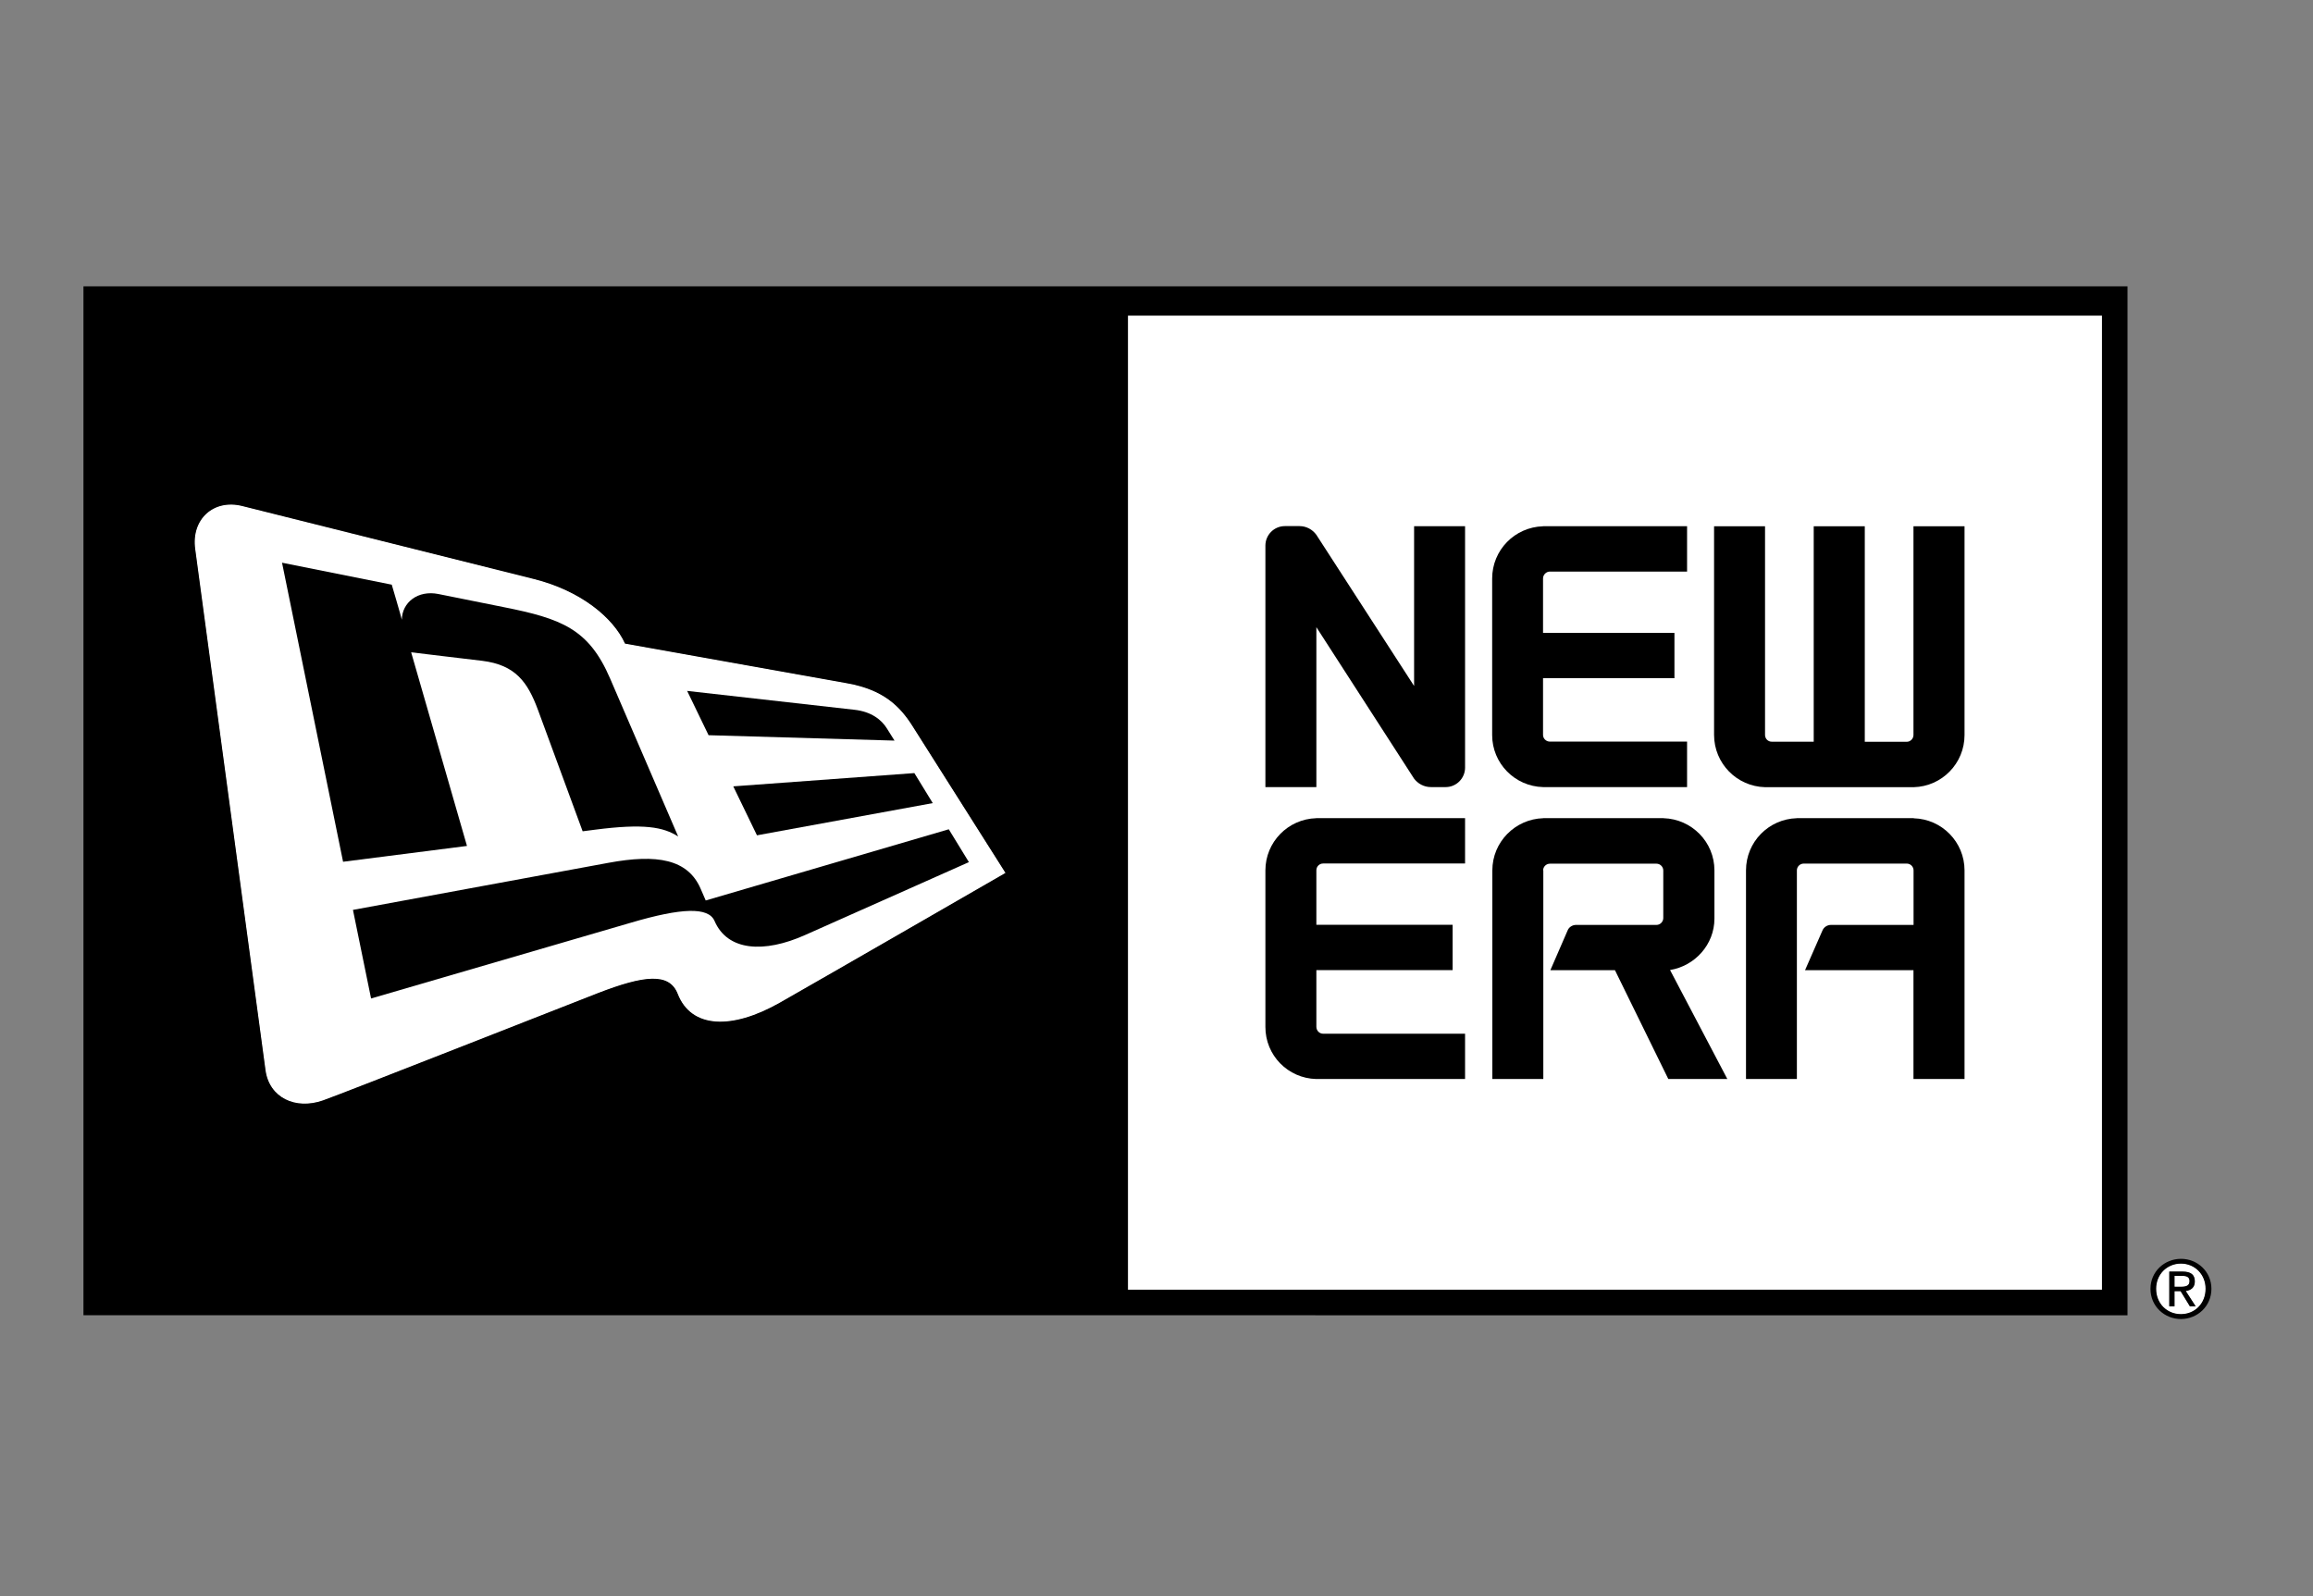 <?xml version="1.0" encoding="utf-8"?>
<!-- Generator: Adobe Illustrator 25.0.1, SVG Export Plug-In . SVG Version: 6.00 Build 0)  -->
<svg version="1.1" xmlns="http://www.w3.org/2000/svg" xmlns:xlink="http://www.w3.org/1999/xlink" x="0px" y="0px"
	 viewBox="0 0 252.76 174.41" style="enable-background:new 0 0 252.76 174.41;" xml:space="preserve">
<rect x="0" y="0" width="252.76" height="174.41" fill="#808080" stroke="none"/>
<style type="text/css">
	.Arched_x0020_Green{fill:url(#SVGID_1_);stroke:#FFFFFF;stroke-width:0.25;stroke-miterlimit:1;}
	.st0{fill:#FFFFFF;}
	.st1{fill:none;}
</style>
<linearGradient id="SVGID_1_" gradientUnits="userSpaceOnUse" x1="-26.449" y1="224.945" x2="-25.742" y2="224.238">
	<stop  offset="0" style="stop-color:#20AC4B"/>
	<stop  offset="0.983" style="stop-color:#19361A"/>
</linearGradient>
<g id="Layer_1">
</g>
<g id="Layer_2">
	<path class="st0" d="M229.7,34.49H123.26v106.45H229.7V34.49z M163.06,63.22c0-3.11,2.47-5.62,5.56-5.71V57.5h15.74v4.97h-14.99
		c-0.41,0-0.75,0.35-0.75,0.75v5.95h14.36v4.95h-14.36v6.2c0,0.4,0.34,0.73,0.75,0.73h14.99v4.97h-15.74v0
		c-3.09-0.09-5.57-2.6-5.56-5.69V63.22z M160.1,94.37h-15.51c-0.41,0-0.74,0.34-0.74,0.74v5.96h14.89v4.95h-14.89v6.2
		c0,0.41,0.33,0.75,0.74,0.75h15.51v4.95h-16.27c-3.08-0.09-5.55-2.59-5.55-5.7v-17.1c0-3.09,2.47-5.61,5.55-5.7V89.4h16.27V94.37z
		 M160.1,83.89c0,1.17-0.95,2.13-2.12,2.13h-1.61c-0.75,0-1.42-0.37-1.84-0.92l-10.69-16.57v17.5h-5.57V59.63
		c0-1.16,0.95-2.13,2.13-2.13h1.6c0.75,0,1.42,0.37,1.83,0.94l10.69,16.53V57.5h5.57V83.89z M182.29,117.91l-5.83-11.89h-7.06
		l1.88-4.33c0.14-0.36,0.52-0.62,0.93-0.62h8.79c0.41,0,0.74-0.34,0.74-0.75v-5.2c0-0.41-0.34-0.74-0.74-0.74h-11.64
		c-0.41,0-0.75,0.34-0.75,0.74v22.8h-5.57v-22.8c0-3.09,2.48-5.61,5.57-5.7V89.4h13.14v0.01c3.08,0.09,5.56,2.6,5.56,5.7v5.27
		c0,2.85-2.15,5.18-4.85,5.62l6.26,11.91H182.29z M214.68,117.91h-5.58v-11.89h-11.85l1.9-4.33c0.16-0.36,0.52-0.62,0.94-0.62h9.02
		v-5.96c0-0.41-0.33-0.74-0.74-0.74h-11.26c-0.41,0-0.75,0.34-0.75,0.74v22.8h-5.56v-22.8c0-3.1,2.47-5.61,5.55-5.7V89.4h12.78v0.01
		c3.08,0.09,5.55,2.6,5.55,5.7V117.91z M214.68,80.32c0,3.1-2.48,5.61-5.55,5.7h-16.25c-3.09-0.08-5.55-2.6-5.55-5.7V57.51h5.57
		v22.81c0,0.4,0.32,0.74,0.73,0.74h4.59V57.51h5.58v23.54h4.58c0.41,0,0.74-0.33,0.74-0.74V57.51h5.58V80.32z"/>
	<path class="st0" d="M92.61,74.67c-2.78-0.49-24.3-4.34-24.3-4.34c-1.27-2.82-4.82-5.77-9.96-7.06l-31.85-7.97
		c-3.16-0.79-5.61,1.45-5.16,4.7c0,0,7.28,53.93,7.68,56.92c0.4,3.05,3.29,4.39,6.28,3.33c2.84-1.02,26.36-10.29,30.06-11.73
		c5.03-1.94,7.79-2.27,8.71,0.09c1.47,3.78,5.89,3.95,11.16,0.96c4.75-2.7,24.66-14.18,24.66-14.18s-9.18-14.48-10.14-16.01
		C98.34,77.14,96.53,75.38,92.61,74.67z M93.37,77.56c1.83,0.2,2.97,1.08,3.57,2.06c0.17,0.28,0.82,1.31,0.82,1.31l-20.31-0.59
		l-2.34-4.84C75.1,75.49,91.85,77.39,93.37,77.56z M30.82,61.49l11.99,2.4c0,0,1.01,3.42,1.1,3.83c0.04-1.91,1.77-3.25,3.99-2.81
		c2.2,0.44,5.68,1.15,7.12,1.43c6.34,1.27,9.31,2.38,11.65,7.8l7.44,17.27c-1.61-1.04-3.74-1.44-9.12-0.74l-1.32,0.17
		c0,0-3.76-10.22-4.88-13.26c-1.13-3.05-2.46-4.92-6.1-5.37c-1.01-0.11-7.76-0.93-7.76-0.93l6.11,21.17L37.5,94.18L30.82,61.49z
		 M105.88,94.21c0,0-14.24,6.33-17.89,7.96c-4.5,2.01-8.5,1.77-9.91-1.54c-0.67-1.53-3.57-1.45-9.14,0.2l-28.39,8.28l-1.98-9.68
		c0,0,22.72-4.18,27.95-5.15c5.25-0.97,8.65-0.41,10.05,2.85c0.37,0.83,0.55,1.27,0.55,1.27l26.57-7.78L105.88,94.21z M101.93,87.76
		l-19.2,3.52l-2.59-5.35l19.79-1.45L101.93,87.76z"/>
	<path class="st0" d="M187.32,100.39v-5.27c0-3.1-2.48-5.61-5.56-5.7V89.4h-13.14v0.01c-3.09,0.09-5.57,2.61-5.57,5.7v22.8h5.57
		v-22.8c0-0.41,0.33-0.74,0.75-0.74h11.64c0.4,0,0.74,0.34,0.74,0.74v5.2c0,0.41-0.34,0.75-0.74,0.75h-8.79
		c-0.41,0-0.79,0.25-0.93,0.62l-1.88,4.33h7.06l5.83,11.89h6.45l-6.26-11.91C185.17,105.57,187.32,103.24,187.32,100.39z"/>
	<path class="st0" d="M154.53,74.96l-10.69-16.53c-0.41-0.56-1.08-0.94-1.83-0.94h-1.6c-1.18,0-2.13,0.96-2.13,2.13v26.39h5.57
		v-17.5l10.69,16.57c0.42,0.55,1.08,0.92,1.84,0.92h1.61c1.17,0,2.12-0.96,2.12-2.13V57.5h-5.57V74.96z"/>
	<path class="st0" d="M143.83,89.42c-3.08,0.09-5.55,2.61-5.55,5.7v17.1c0,3.1,2.47,5.61,5.55,5.7h16.27v-4.95h-15.51
		c-0.41,0-0.74-0.34-0.74-0.75v-6.2h14.89v-4.95h-14.89v-5.96c0-0.41,0.33-0.74,0.74-0.74h15.51V89.4h-16.27V89.42z"/>
	<path class="st0" d="M168.62,86.01L168.62,86.01l15.74,0v-4.97h-14.99c-0.41,0-0.75-0.33-0.75-0.73v-6.2h14.36v-4.95h-14.36v-5.95
		c0-0.4,0.34-0.75,0.75-0.75h14.99V57.5h-15.74v0.01c-3.09,0.09-5.56,2.6-5.56,5.71v17.1C163.06,83.41,165.53,85.93,168.62,86.01z"
		/>
	<path class="st0" d="M209.11,80.32c0,0.4-0.33,0.74-0.74,0.74h-4.58V57.51h-5.58v23.54h-4.59c-0.41,0-0.73-0.33-0.73-0.74V57.51
		h-5.57v22.81c0,3.1,2.46,5.61,5.55,5.7h16.25c3.08-0.08,5.55-2.6,5.55-5.7V57.51h-5.58V80.32z"/>
	<path class="st0" d="M209.13,89.42V89.4h-12.78v0.01c-3.08,0.09-5.55,2.6-5.55,5.7v22.8h5.56v-22.8c0-0.41,0.34-0.74,0.75-0.74
		h11.26c0.41,0,0.74,0.34,0.74,0.74v5.96h-9.02c-0.42,0-0.79,0.25-0.94,0.62l-1.9,4.33h11.85v11.89h5.58v-22.8
		C214.68,92.02,212.21,89.5,209.13,89.42z"/>
	<path class="st0" d="M97.75,80.93c0,0-0.64-1.03-0.82-1.31c-0.6-0.98-1.73-1.86-3.57-2.06c-1.52-0.17-18.27-2.06-18.27-2.06
		l2.34,4.84L97.75,80.93z"/>
	<path class="st0" d="M44.93,71.28c0,0,6.75,0.82,7.76,0.93c3.64,0.45,4.97,2.32,6.1,5.37c1.12,3.04,4.88,13.26,4.88,13.26
		l1.32-0.17c5.38-0.7,7.51-0.3,9.12,0.74l-7.44-17.27c-2.34-5.43-5.31-6.54-11.65-7.8c-1.43-0.28-4.92-0.99-7.12-1.43
		c-2.22-0.44-3.96,0.9-3.99,2.81c-0.09-0.41-1.1-3.83-1.1-3.83l-11.99-2.4l6.67,32.68l13.54-1.73L44.93,71.28z"/>
	<path class="st0" d="M76.57,97.13c-1.4-3.26-4.8-3.82-10.05-2.85c-5.23,0.97-27.95,5.15-27.95,5.15l1.98,9.68l28.39-8.28
		c5.56-1.64,8.47-1.73,9.14-0.2c1.42,3.31,5.42,3.55,9.91,1.54c3.66-1.63,17.89-7.96,17.89-7.96l-2.2-3.59L77.12,98.4
		C77.12,98.4,76.93,97.96,76.57,97.13z"/>
	<polygon class="st0" points="82.72,91.28 101.93,87.76 99.92,84.48 80.13,85.93 	"/>
	<path class="st0" d="M123.26,34.49H229.7v106.45H123.26V34.49z"/>
	<path class="st0" d="M85.22,109.57c-5.27,2.99-9.69,2.82-11.16-0.96c-0.92-2.36-3.68-2.03-8.71-0.09
		c-3.7,1.43-27.22,10.71-30.06,11.73c-3,1.05-5.88-0.29-6.28-3.33c-0.4-2.99-7.68-56.92-7.68-56.92c-0.45-3.25,2-5.5,5.16-4.7
		l31.85,7.97c5.15,1.29,8.69,4.25,9.96,7.06c0,0,21.53,3.85,24.3,4.34c3.92,0.71,5.73,2.47,7.14,4.71
		c0.96,1.52,10.14,16.01,10.14,16.01S89.97,106.87,85.22,109.57z"/>
	<path class="st1" d="M123.26,140.93H229.7V34.49H123.26V140.93z M214.68,117.91h-5.58v-11.89h-11.85l1.9-4.33
		c0.16-0.36,0.52-0.62,0.94-0.62h9.02v-5.96c0-0.41-0.33-0.74-0.74-0.74h-11.26c-0.41,0-0.75,0.34-0.75,0.74v22.8h-5.56v-22.8
		c0-3.1,2.47-5.61,5.55-5.7V89.4h12.78v0.01c3.08,0.09,5.55,2.6,5.55,5.7V117.91z M187.32,57.51h5.57v22.81
		c0,0.4,0.32,0.74,0.73,0.74h4.59V57.51h5.58v23.54h4.58c0.41,0,0.74-0.33,0.74-0.74V57.51h5.58v22.81c0,3.1-2.48,5.61-5.55,5.7
		h-16.25c-3.09-0.08-5.55-2.6-5.55-5.7V57.51z M163.06,63.22c0-3.11,2.47-5.62,5.56-5.71V57.5h15.74v4.97h-14.99
		c-0.41,0-0.75,0.35-0.75,0.75v5.95h14.36v4.95h-14.36v6.2c0,0.4,0.34,0.73,0.75,0.73h14.99v4.97h-15.74v0
		c-3.09-0.09-5.57-2.6-5.56-5.69V63.22z M163.06,95.12c0-3.09,2.48-5.61,5.57-5.7V89.4h13.14v0.01c3.08,0.09,5.56,2.6,5.56,5.7v5.27
		c0,2.85-2.15,5.18-4.85,5.62l6.26,11.91h-6.45l-5.83-11.89h-7.06l1.88-4.33c0.14-0.36,0.52-0.62,0.93-0.62h8.79
		c0.41,0,0.74-0.34,0.74-0.75v-5.2c0-0.41-0.34-0.74-0.74-0.74h-11.64c-0.41,0-0.75,0.34-0.75,0.74v22.8h-5.57V95.12z M138.27,59.63
		c0-1.16,0.95-2.13,2.13-2.13h1.6c0.75,0,1.42,0.37,1.83,0.94l10.69,16.53V57.5h5.57v26.38c0,1.17-0.95,2.13-2.12,2.13h-1.61
		c-0.75,0-1.42-0.37-1.84-0.92l-10.69-16.57v17.5h-5.57V59.63z M138.27,95.12c0-3.09,2.47-5.61,5.55-5.7V89.4h16.27v4.97h-15.51
		c-0.41,0-0.74,0.34-0.74,0.74v5.96h14.89v4.95h-14.89v6.2c0,0.41,0.33,0.75,0.74,0.75h15.51v4.95h-16.27
		c-3.08-0.09-5.55-2.59-5.55-5.7V95.12z"/>
	<path class="st1" d="M92.61,74.67c-2.78-0.49-24.3-4.34-24.3-4.34c-1.27-2.82-4.82-5.77-9.96-7.06l-31.85-7.97
		c-3.16-0.79-5.61,1.45-5.16,4.7c0,0,7.28,53.93,7.68,56.92c0.4,3.05,3.29,4.39,6.28,3.33c2.84-1.02,26.36-10.29,30.06-11.73
		c5.03-1.94,7.79-2.27,8.71,0.09c1.47,3.78,5.89,3.95,11.16,0.96c4.75-2.7,24.66-14.18,24.66-14.18s-9.18-14.48-10.14-16.01
		C98.34,77.14,96.53,75.38,92.61,74.67z M93.37,77.56c1.83,0.2,2.97,1.08,3.57,2.06c0.17,0.28,0.82,1.31,0.82,1.31l-20.31-0.59
		l-2.34-4.84C75.1,75.49,91.85,77.39,93.37,77.56z M30.82,61.49l11.99,2.4c0,0,1.01,3.42,1.1,3.83c0.04-1.91,1.77-3.25,3.99-2.81
		c2.2,0.44,5.68,1.15,7.12,1.43c6.34,1.27,9.31,2.38,11.65,7.8l7.44,17.27c-1.61-1.04-3.74-1.44-9.12-0.74l-1.32,0.17
		c0,0-3.76-10.22-4.88-13.26c-1.13-3.05-2.46-4.92-6.1-5.37c-1.01-0.11-7.76-0.93-7.76-0.93l6.11,21.17L37.5,94.18L30.82,61.49z
		 M105.88,94.21c0,0-14.24,6.33-17.89,7.96c-4.5,2.01-8.5,1.77-9.91-1.54c-0.67-1.53-3.57-1.45-9.14,0.2l-28.39,8.28l-1.98-9.68
		c0,0,22.72-4.18,27.95-5.15c5.25-0.97,8.65-0.41,10.05,2.85c0.37,0.83,0.55,1.27,0.55,1.27l26.57-7.78L105.88,94.21z M101.93,87.76
		l-19.2,3.52l-2.59-5.35l19.79-1.45L101.93,87.76z"/>
	<path d="M168.63,95.12c0-0.41,0.33-0.74,0.75-0.74h11.64c0.4,0,0.74,0.34,0.74,0.74v5.2c0,0.41-0.34,0.75-0.74,0.75h-8.79
		c-0.41,0-0.79,0.25-0.93,0.62l-1.88,4.33h7.06l5.83,11.89h6.45l-6.26-11.91c2.7-0.44,4.85-2.77,4.85-5.62v-5.27
		c0-3.1-2.48-5.61-5.56-5.7V89.4h-13.14v0.01c-3.09,0.09-5.57,2.61-5.57,5.7v22.8h5.57V95.12z"/>
	<path d="M143.84,68.52l10.69,16.57c0.42,0.55,1.08,0.92,1.84,0.92h1.61c1.17,0,2.12-0.96,2.12-2.13V57.5h-5.57v17.46l-10.69-16.53
		c-0.41-0.56-1.08-0.94-1.83-0.94h-1.6c-1.18,0-2.13,0.96-2.13,2.13v26.39h5.57V68.52z"/>
	<path d="M143.83,117.91h16.27v-4.95h-15.51c-0.41,0-0.74-0.34-0.74-0.75v-6.2h14.89v-4.95h-14.89v-5.96c0-0.41,0.33-0.74,0.74-0.74
		h15.51V89.4h-16.27v0.01c-3.08,0.09-5.55,2.61-5.55,5.7v17.1C138.27,115.32,140.74,117.83,143.83,117.91z"/>
	<path d="M168.62,86.01L168.62,86.01l15.74,0v-4.97h-14.99c-0.41,0-0.75-0.33-0.75-0.73v-6.2h14.36v-4.95h-14.36v-5.95
		c0-0.4,0.34-0.75,0.75-0.75h14.99V57.5h-15.74v0.01c-3.09,0.09-5.56,2.6-5.56,5.71v17.1C163.06,83.41,165.53,85.93,168.62,86.01z"
		/>
	<path d="M192.88,86.02h16.25c3.08-0.08,5.55-2.6,5.55-5.7V57.51h-5.58v22.81c0,0.4-0.33,0.74-0.74,0.74h-4.58V57.51h-5.58v23.54
		h-4.59c-0.41,0-0.73-0.33-0.73-0.74V57.51h-5.57v22.81C187.32,83.42,189.79,85.94,192.88,86.02z"/>
	<path d="M209.13,89.42V89.4h-12.78v0.01c-3.08,0.09-5.55,2.6-5.55,5.7v22.8h5.56v-22.8c0-0.41,0.34-0.74,0.75-0.74h11.26
		c0.41,0,0.74,0.34,0.74,0.74v5.96h-9.02c-0.42,0-0.79,0.25-0.94,0.62l-1.9,4.33h11.85v11.89h5.58v-22.8
		C214.68,92.02,212.21,89.5,209.13,89.42z"/>
	<path d="M97.75,80.93c0,0-0.64-1.03-0.82-1.31c-0.6-0.98-1.73-1.86-3.57-2.06c-1.52-0.17-18.27-2.06-18.27-2.06l2.34,4.84
		L97.75,80.93z"/>
	<path d="M44.93,71.28c0,0,6.75,0.82,7.76,0.93c3.64,0.45,4.97,2.32,6.1,5.37c1.12,3.04,4.88,13.26,4.88,13.26l1.32-0.17
		c5.38-0.7,7.51-0.3,9.12,0.74l-7.44-17.27c-2.34-5.43-5.31-6.54-11.65-7.8c-1.43-0.28-4.92-0.99-7.12-1.43
		c-2.22-0.44-3.96,0.9-3.99,2.81c-0.09-0.41-1.1-3.83-1.1-3.83l-11.99-2.4l6.67,32.68l13.54-1.73L44.93,71.28z"/>
	<path d="M76.57,97.13c-1.4-3.26-4.8-3.82-10.05-2.85c-5.23,0.97-27.95,5.15-27.95,5.15l1.98,9.68l28.39-8.28
		c5.56-1.64,8.47-1.73,9.14-0.2c1.42,3.31,5.42,3.55,9.91,1.54c3.66-1.63,17.89-7.96,17.89-7.96l-2.2-3.59L77.12,98.4
		C77.12,98.4,76.93,97.96,76.57,97.13z"/>
	<polygon points="82.72,91.28 101.93,87.76 99.92,84.48 80.13,85.93 	"/>
	<path class="st0" d="M239.26,139.99c0-0.36-0.18-0.57-0.84-0.57h-0.79v1.19h0.69C239.03,140.61,239.26,140.41,239.26,139.99z"/>
	<path class="st0" d="M238.33,138.09c-1.53,0-2.71,1.18-2.71,2.75c0,1.6,1.18,2.77,2.71,2.77c1.51,0,2.69-1.16,2.69-2.77
		C241.02,139.26,239.84,138.09,238.33,138.09z M239.3,142.74l-1.01-1.65h-0.66v1.65h-0.58v-3.8h1.45c0.9,0,1.35,0.34,1.35,1.08
		c0,0.68-0.43,0.98-0.99,1.05l1.08,1.67H239.3z"/>
	<path class="st0" d="M239.26,139.99c0-0.36-0.18-0.57-0.84-0.57h-0.79v1.19h0.69C239.03,140.61,239.26,140.41,239.26,139.99z"/>
	<path class="st0" d="M238.33,138.09c-1.53,0-2.71,1.18-2.71,2.75c0,1.6,1.18,2.77,2.71,2.77c1.51,0,2.69-1.16,2.69-2.77
		C241.02,139.26,239.84,138.09,238.33,138.09z M239.3,142.74l-1.01-1.65h-0.66v1.65h-0.58v-3.8h1.45c0.9,0,1.35,0.34,1.35,1.08
		c0,0.68-0.43,0.98-0.99,1.05l1.08,1.67H239.3z"/>
	<path d="M239.85,140.03c0-0.75-0.44-1.08-1.35-1.08h-1.45v3.8h0.58v-1.65h0.66l1.01,1.65h0.64l-1.08-1.67
		C239.42,141,239.85,140.71,239.85,140.03z M237.63,140.61v-1.19h0.79c0.66,0,0.84,0.21,0.84,0.57c0,0.42-0.23,0.62-0.94,0.62
		H237.63z"/>
	<path d="M241.66,140.84c0-1.89-1.53-3.28-3.32-3.28c-1.81,0-3.34,1.39-3.34,3.28c0,1.91,1.53,3.3,3.34,3.3
		C240.13,144.13,241.66,142.74,241.66,140.84z M238.33,143.6c-1.53,0-2.71-1.16-2.71-2.77c0-1.57,1.18-2.75,2.71-2.75
		c1.51,0,2.69,1.18,2.69,2.75C241.02,142.44,239.84,143.6,238.33,143.6z"/>
	<path d="M232.49,143.73V31.29l-223.37,0l0,112.43L232.49,143.73z M85.22,109.57c-5.27,2.99-9.69,2.82-11.16-0.96
		c-0.92-2.36-3.68-2.03-8.71-0.09c-3.7,1.43-27.22,10.71-30.06,11.73c-3,1.05-5.88-0.29-6.28-3.33c-0.4-2.99-7.68-56.92-7.68-56.92
		c-0.45-3.25,2-5.5,5.16-4.7l31.85,7.97c5.15,1.29,8.69,4.25,9.96,7.06c0,0,21.53,3.85,24.3,4.34c3.92,0.71,5.73,2.47,7.14,4.71
		c0.96,1.52,10.14,16.01,10.14,16.01S89.97,106.87,85.22,109.57z M229.7,140.93H123.26V34.49H229.7V140.93z"/>
</g>
</svg>
